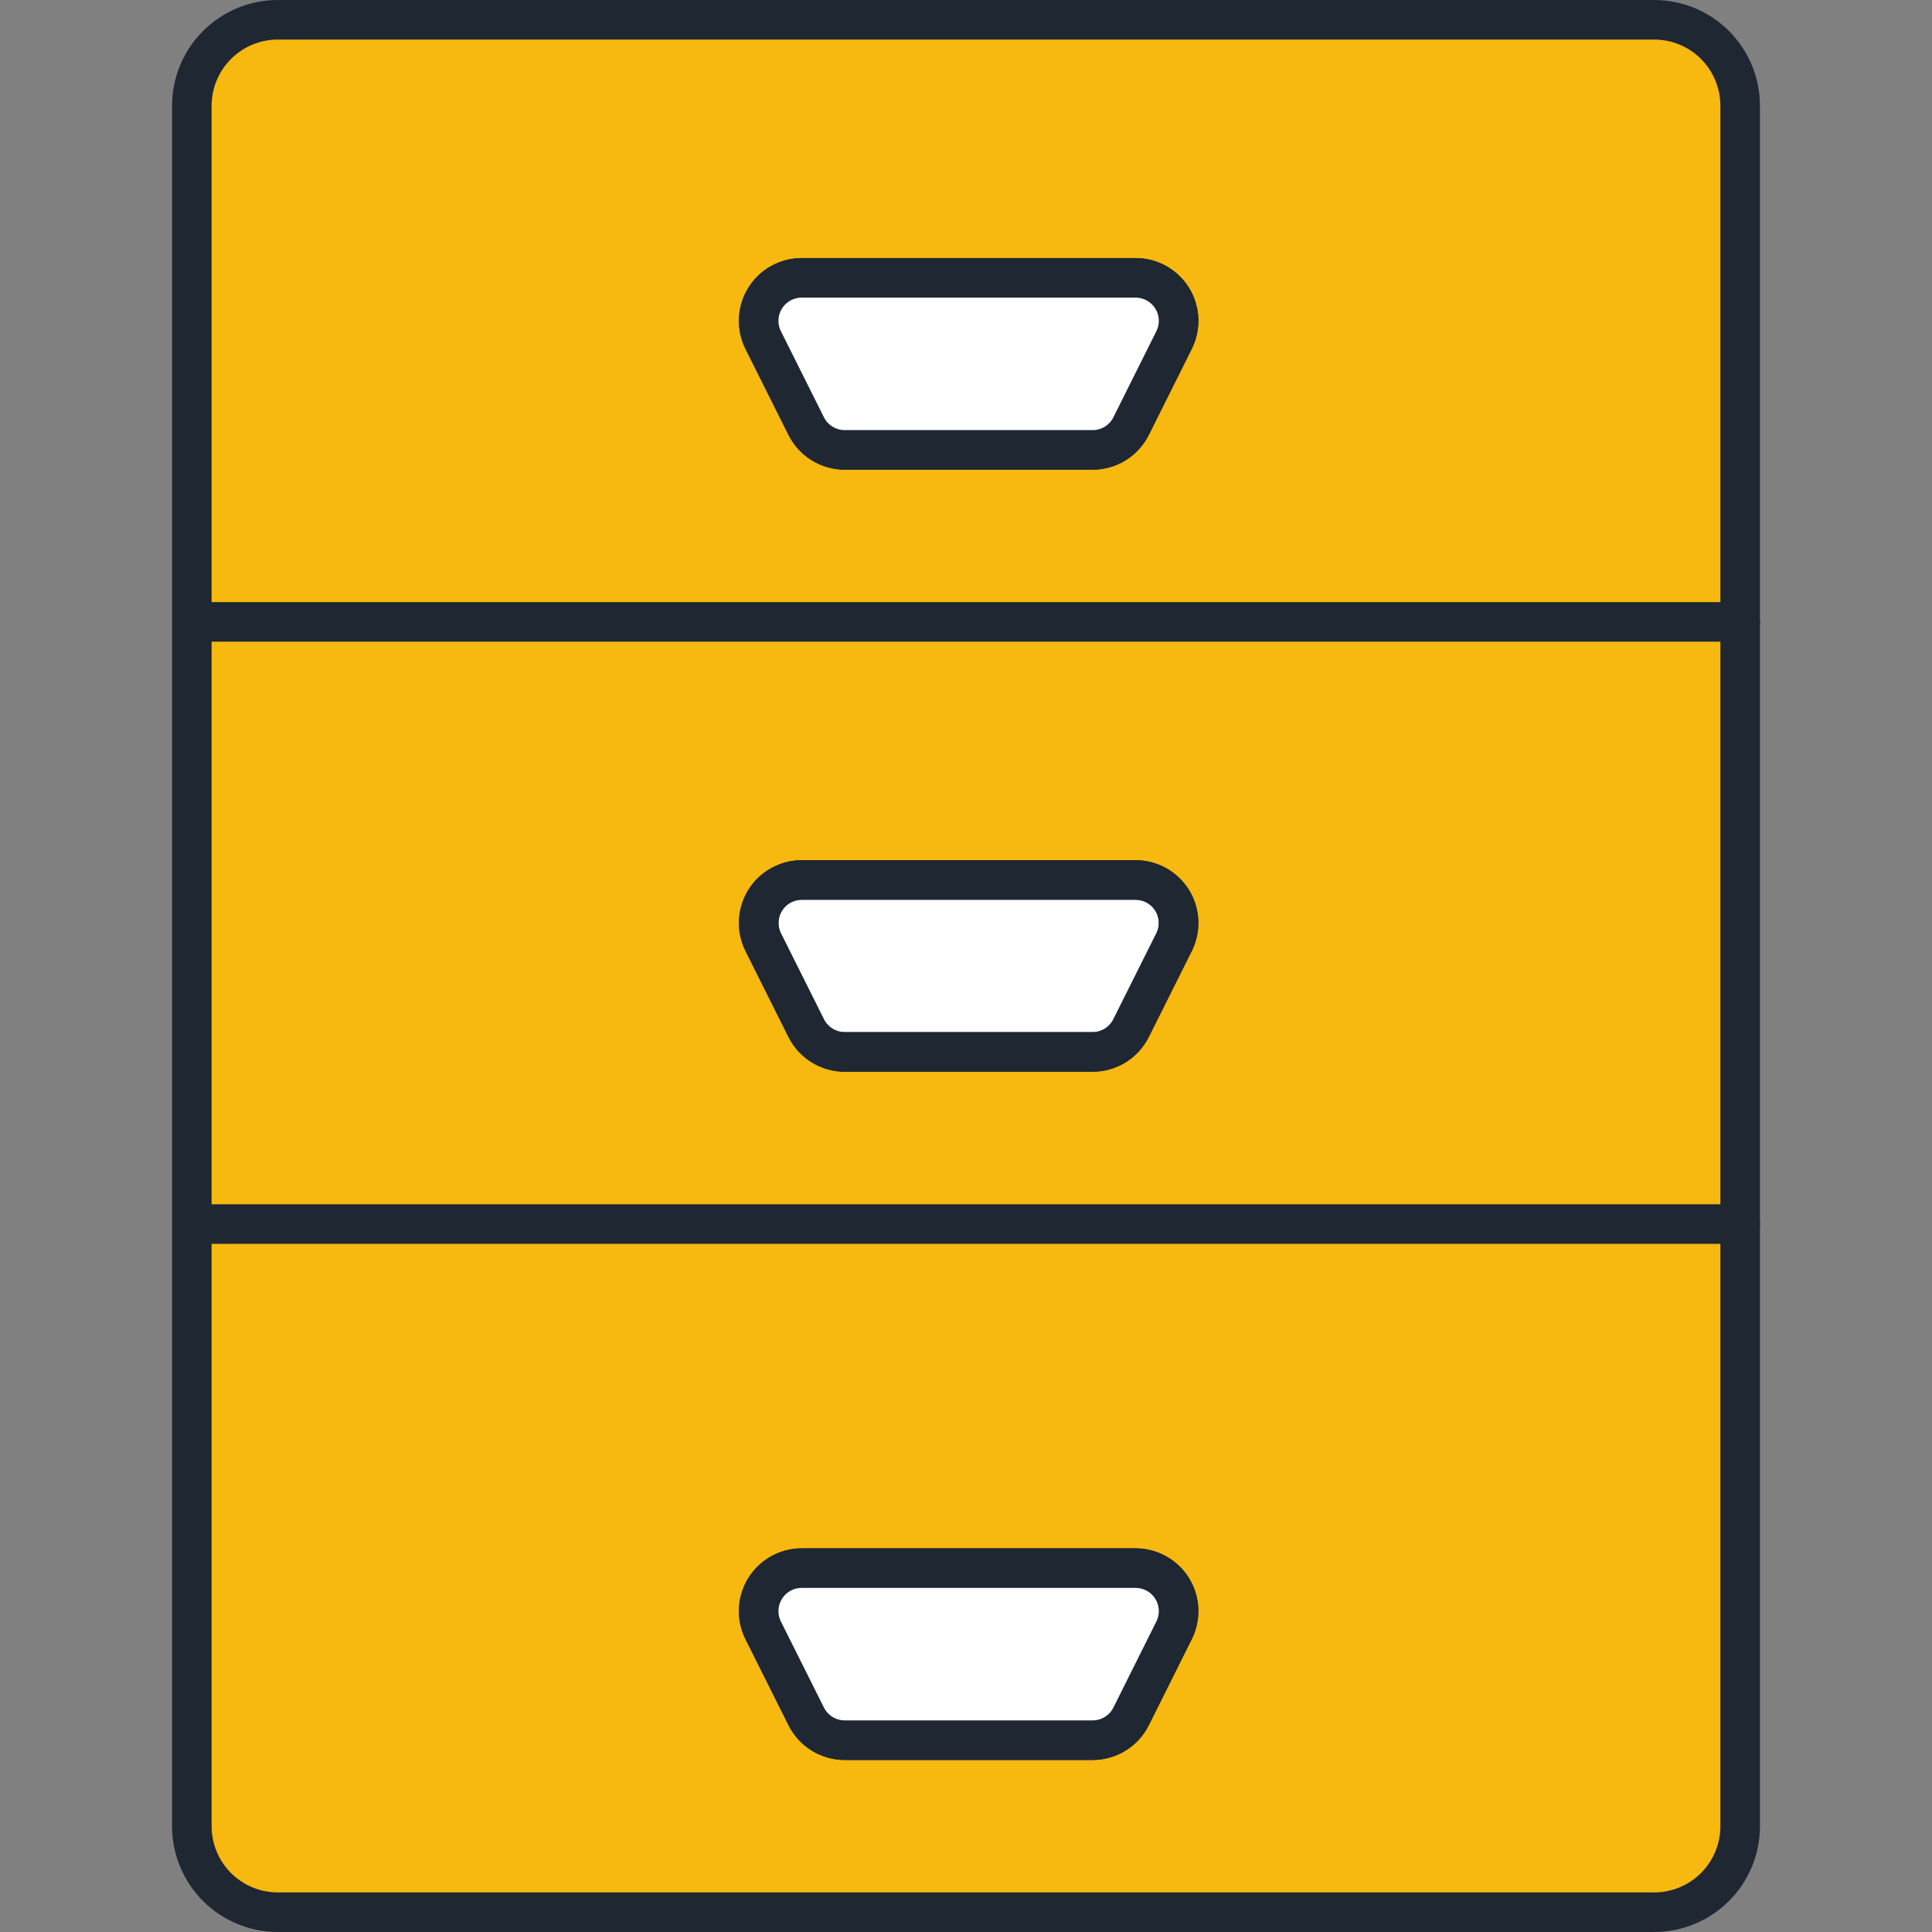 <?xml version="1.0" encoding="UTF-8" standalone="no"?>
<svg
   fill="none"
   viewBox="0 0 100 100"
   id="Archive-Locker--Streamline-Ultimate"
   height="100"
   width="100"
   version="1.1"
   sodipodi:docname="seguretat-emmagatzematge.svg"
   inkscape:version="1.2.2 (b0a8486541, 2022-12-01)"
   xmlns:inkscape="http://www.inkscape.org/namespaces/inkscape"
   xmlns:sodipodi="http://sodipodi.sourceforge.net/DTD/sodipodi-0.dtd"
   xmlns="http://www.w3.org/2000/svg"
   xmlns:svg="http://www.w3.org/2000/svg">
  <rect x="0" y="0" width="100" height="100" fill="#808080" stroke="none"/>
  <defs
     id="defs29" />
  <sodipodi:namedview
     id="namedview27"
     pagecolor="#ffffff"
     bordercolor="#000000"
     borderopacity="0.25"
     inkscape:showpageshadow="2"
     inkscape:pageopacity="0.0"
     inkscape:pagecheckerboard="0"
     inkscape:deskcolor="#d1d1d1"
     showgrid="false"
     inkscape:zoom="3.7822847"
     inkscape:cx="4.7590283"
     inkscape:cy="12.161961"
     inkscape:window-width="2560"
     inkscape:window-height="1371"
     inkscape:window-x="0"
     inkscape:window-y="0"
     inkscape:window-maximized="1"
     inkscape:current-layer="Archive-Locker--Streamline-Ultimate" />
  <desc
     id="desc2">Archive Locker Streamline Icon: https://streamlinehq.com</desc>
  <path
     fill="#ffbc44"
     d="m 90.071,94.524 c 0,1.181 -0.469,2.313 -1.304,3.148 -0.835,0.835 -1.967,1.304 -3.148,1.304 H 14.381 c -1.181,0 -2.313,-0.469 -3.148,-1.304 C 10.398,96.837 9.929,95.704 9.929,94.524 V 5.476 c 0,-1.181 0.469,-2.313 1.304,-3.148 0.835,-0.835 1.967,-1.304 3.148,-1.304 h 71.238 c 1.181,0 2.313,0.469 3.148,1.304 0.835,0.835 1.304,1.967 1.304,3.148 z"
     stroke-width="4.348"
     id="path4"
     style="fill:#f7b80f;fill-opacity:1;stroke-width:2.048;stroke-dasharray:none" />
  <path
     stroke="#191919"
     stroke-linecap="round"
     stroke-linejoin="round"
     d="m 90.071,94.524 c 0,1.181 -0.469,2.313 -1.304,3.148 -0.835,0.835 -1.967,1.304 -3.148,1.304 H 14.381 c -1.181,0 -2.313,-0.469 -3.148,-1.304 C 10.398,96.837 9.929,95.704 9.929,94.524 V 5.476 c 0,-1.181 0.469,-2.313 1.304,-3.148 0.835,-0.835 1.967,-1.304 3.148,-1.304 h 71.238 c 1.181,0 2.313,0.469 3.148,1.304 0.835,0.835 1.304,1.967 1.304,3.148 z"
     stroke-width="4.348"
     id="path8"
     style="stroke-width:2.048;stroke-dasharray:none;stroke:#1f2733;stroke-opacity:1" />
  <path
     stroke="#191919"
     stroke-linecap="round"
     stroke-linejoin="round"
     d="M 10.066,32.19 H 90.07"
     stroke-width="4.348"
     id="path10"
     style="stroke-width:2.048;stroke-dasharray:none;stroke:#1f2733;stroke-opacity:1" />
  <path
     stroke="#191919"
     stroke-linecap="round"
     stroke-linejoin="round"
     d="M 10.066,63.357 H 90.07"
     stroke-width="4.348"
     id="path12"
     style="stroke-width:2.048;stroke-dasharray:none;stroke:#1f2733;stroke-opacity:1" />
  <path
     fill="#c77f67"
     d="m 58.545,22.057 c -0.185,0.369 -0.469,0.68 -0.821,0.897 -0.352,0.217 -0.756,0.332 -1.17,0.332 h -12.832 c -0.413,0 -0.818,-0.115 -1.17,-0.332 -0.351,-0.217 -0.635,-0.528 -0.821,-0.897 l -2.226,-4.452 c -0.17,-0.339 -0.251,-0.717 -0.234,-1.096 0.017,-0.379 0.13,-0.748 0.33,-1.071 0.199,-0.323 0.478,-0.59 0.81,-0.775 0.332,-0.185 0.705,-0.282 1.084,-0.282 h 17.284 c 0.379,4.01e-4 0.752,0.098 1.083,0.282 0.331,0.185 0.609,0.451 0.809,0.773 0.199,0.322 0.313,0.69 0.33,1.069 0.017,0.379 -0.062,0.755 -0.232,1.095 z"
     stroke-width="4.348"
     id="path14"
     style="fill:#c40000;fill-opacity:1;stroke-width:2.048;stroke-dasharray:none;stroke:#1f2733;stroke-opacity:1" />
  <path
     fill="#c77f67"
     d="m 58.543,53.219 c -0.185,0.369 -0.469,0.68 -0.821,0.897 -0.352,0.217 -0.756,0.332 -1.17,0.332 H 43.721 c -0.413,0 -0.818,-0.115 -1.17,-0.332 -0.351,-0.217 -0.635,-0.528 -0.821,-0.897 l -2.226,-4.452 c -0.169,-0.339 -0.249,-0.716 -0.231,-1.095 0.017,-0.378 0.131,-0.746 0.33,-1.069 0.199,-0.322 0.478,-0.589 0.809,-0.773 0.331,-0.185 0.704,-0.282 1.083,-0.282 h 17.284 c 0.379,4.45e-4 0.752,0.098 1.083,0.282 0.331,0.185 0.609,0.451 0.809,0.773 0.199,0.322 0.313,0.69 0.33,1.069 0.017,0.379 -0.062,0.756 -0.232,1.095 z"
     stroke-width="4.348"
     id="path16"
     style="fill:#ffffff;fill-opacity:1;stroke-width:2.048;stroke-dasharray:none;stroke:#1f2733;stroke-opacity:1" />
  <path
     fill="#c77f67"
     d="m 58.545,88.842 c -0.185,0.369 -0.469,0.68 -0.821,0.897 -0.352,0.217 -0.756,0.332 -1.17,0.332 h -12.832 c -0.413,0 -0.818,-0.115 -1.17,-0.332 -0.351,-0.217 -0.635,-0.528 -0.821,-0.897 l -2.226,-4.452 c -0.17,-0.339 -0.251,-0.717 -0.234,-1.096 0.017,-0.379 0.13,-0.748 0.33,-1.071 0.199,-0.323 0.478,-0.589 0.81,-0.775 0.332,-0.185 0.705,-0.282 1.084,-0.282 h 17.284 c 0.379,4.44e-4 0.752,0.098 1.083,0.282 0.331,0.185 0.609,0.451 0.809,0.773 0.199,0.322 0.313,0.69 0.33,1.069 0.017,0.379 -0.062,0.756 -0.232,1.095 z"
     stroke-width="4.348"
     id="path18"
     style="fill:#c40000;fill-opacity:1;stroke-width:2.048;stroke-dasharray:none;stroke:#1f2733;stroke-opacity:1" />
  <path
     stroke="#191919"
     stroke-linecap="round"
     stroke-linejoin="round"
     d="m 58.545,22.057 c -0.185,0.369 -0.469,0.68 -0.821,0.897 -0.352,0.217 -0.756,0.332 -1.17,0.332 h -12.832 c -0.413,0 -0.818,-0.115 -1.17,-0.332 -0.351,-0.217 -0.635,-0.528 -0.821,-0.897 l -2.226,-4.452 c -0.17,-0.339 -0.251,-0.717 -0.234,-1.096 0.017,-0.379 0.13,-0.748 0.33,-1.071 0.199,-0.323 0.478,-0.59 0.81,-0.775 0.332,-0.185 0.705,-0.282 1.084,-0.282 h 17.284 c 0.379,4.01e-4 0.752,0.098 1.083,0.282 0.331,0.185 0.609,0.451 0.809,0.773 0.199,0.322 0.313,0.69 0.33,1.069 0.017,0.379 -0.062,0.755 -0.232,1.095 z"
     stroke-width="4.348"
     id="path20"
     style="fill:#ffffff;fill-opacity:1;stroke-width:2.048;stroke-dasharray:none;stroke:#1f2733;stroke-opacity:1" />
  <path
     stroke="#191919"
     stroke-linecap="round"
     stroke-linejoin="round"
     d="m 58.543,53.219 c -0.185,0.369 -0.469,0.68 -0.821,0.897 -0.352,0.217 -0.756,0.332 -1.17,0.332 H 43.721 c -0.413,0 -0.818,-0.115 -1.17,-0.332 -0.351,-0.217 -0.635,-0.528 -0.821,-0.897 l -2.226,-4.452 c -0.169,-0.339 -0.249,-0.716 -0.231,-1.095 0.017,-0.378 0.131,-0.746 0.33,-1.069 0.199,-0.322 0.478,-0.589 0.809,-0.773 0.331,-0.185 0.704,-0.282 1.083,-0.282 h 17.284 c 0.379,4.45e-4 0.752,0.098 1.083,0.282 0.331,0.185 0.609,0.451 0.809,0.773 0.199,0.322 0.313,0.69 0.33,1.069 0.017,0.379 -0.062,0.756 -0.232,1.095 z"
     stroke-width="4.348"
     id="path22"
     style="stroke-width:2.048;stroke-dasharray:none;stroke:#1f2733;stroke-opacity:1" />
  <path
     stroke="#191919"
     stroke-linecap="round"
     stroke-linejoin="round"
     d="m 58.545,88.842 c -0.185,0.369 -0.469,0.68 -0.821,0.897 -0.352,0.217 -0.756,0.332 -1.17,0.332 h -12.832 c -0.413,0 -0.818,-0.115 -1.17,-0.332 -0.351,-0.217 -0.635,-0.528 -0.821,-0.897 l -2.226,-4.452 c -0.17,-0.339 -0.251,-0.717 -0.234,-1.096 0.017,-0.379 0.13,-0.748 0.33,-1.071 0.199,-0.323 0.478,-0.589 0.81,-0.775 0.332,-0.185 0.705,-0.282 1.084,-0.282 h 17.284 c 0.379,4.44e-4 0.752,0.098 1.083,0.282 0.331,0.185 0.609,0.451 0.809,0.773 0.199,0.322 0.313,0.69 0.33,1.069 0.017,0.379 -0.062,0.756 -0.232,1.095 z"
     stroke-width="4.348"
     id="path24"
     style="fill:#ffffff;fill-opacity:1;stroke-width:2.048;stroke-dasharray:none;stroke:#1f2733;stroke-opacity:1" />
</svg>
